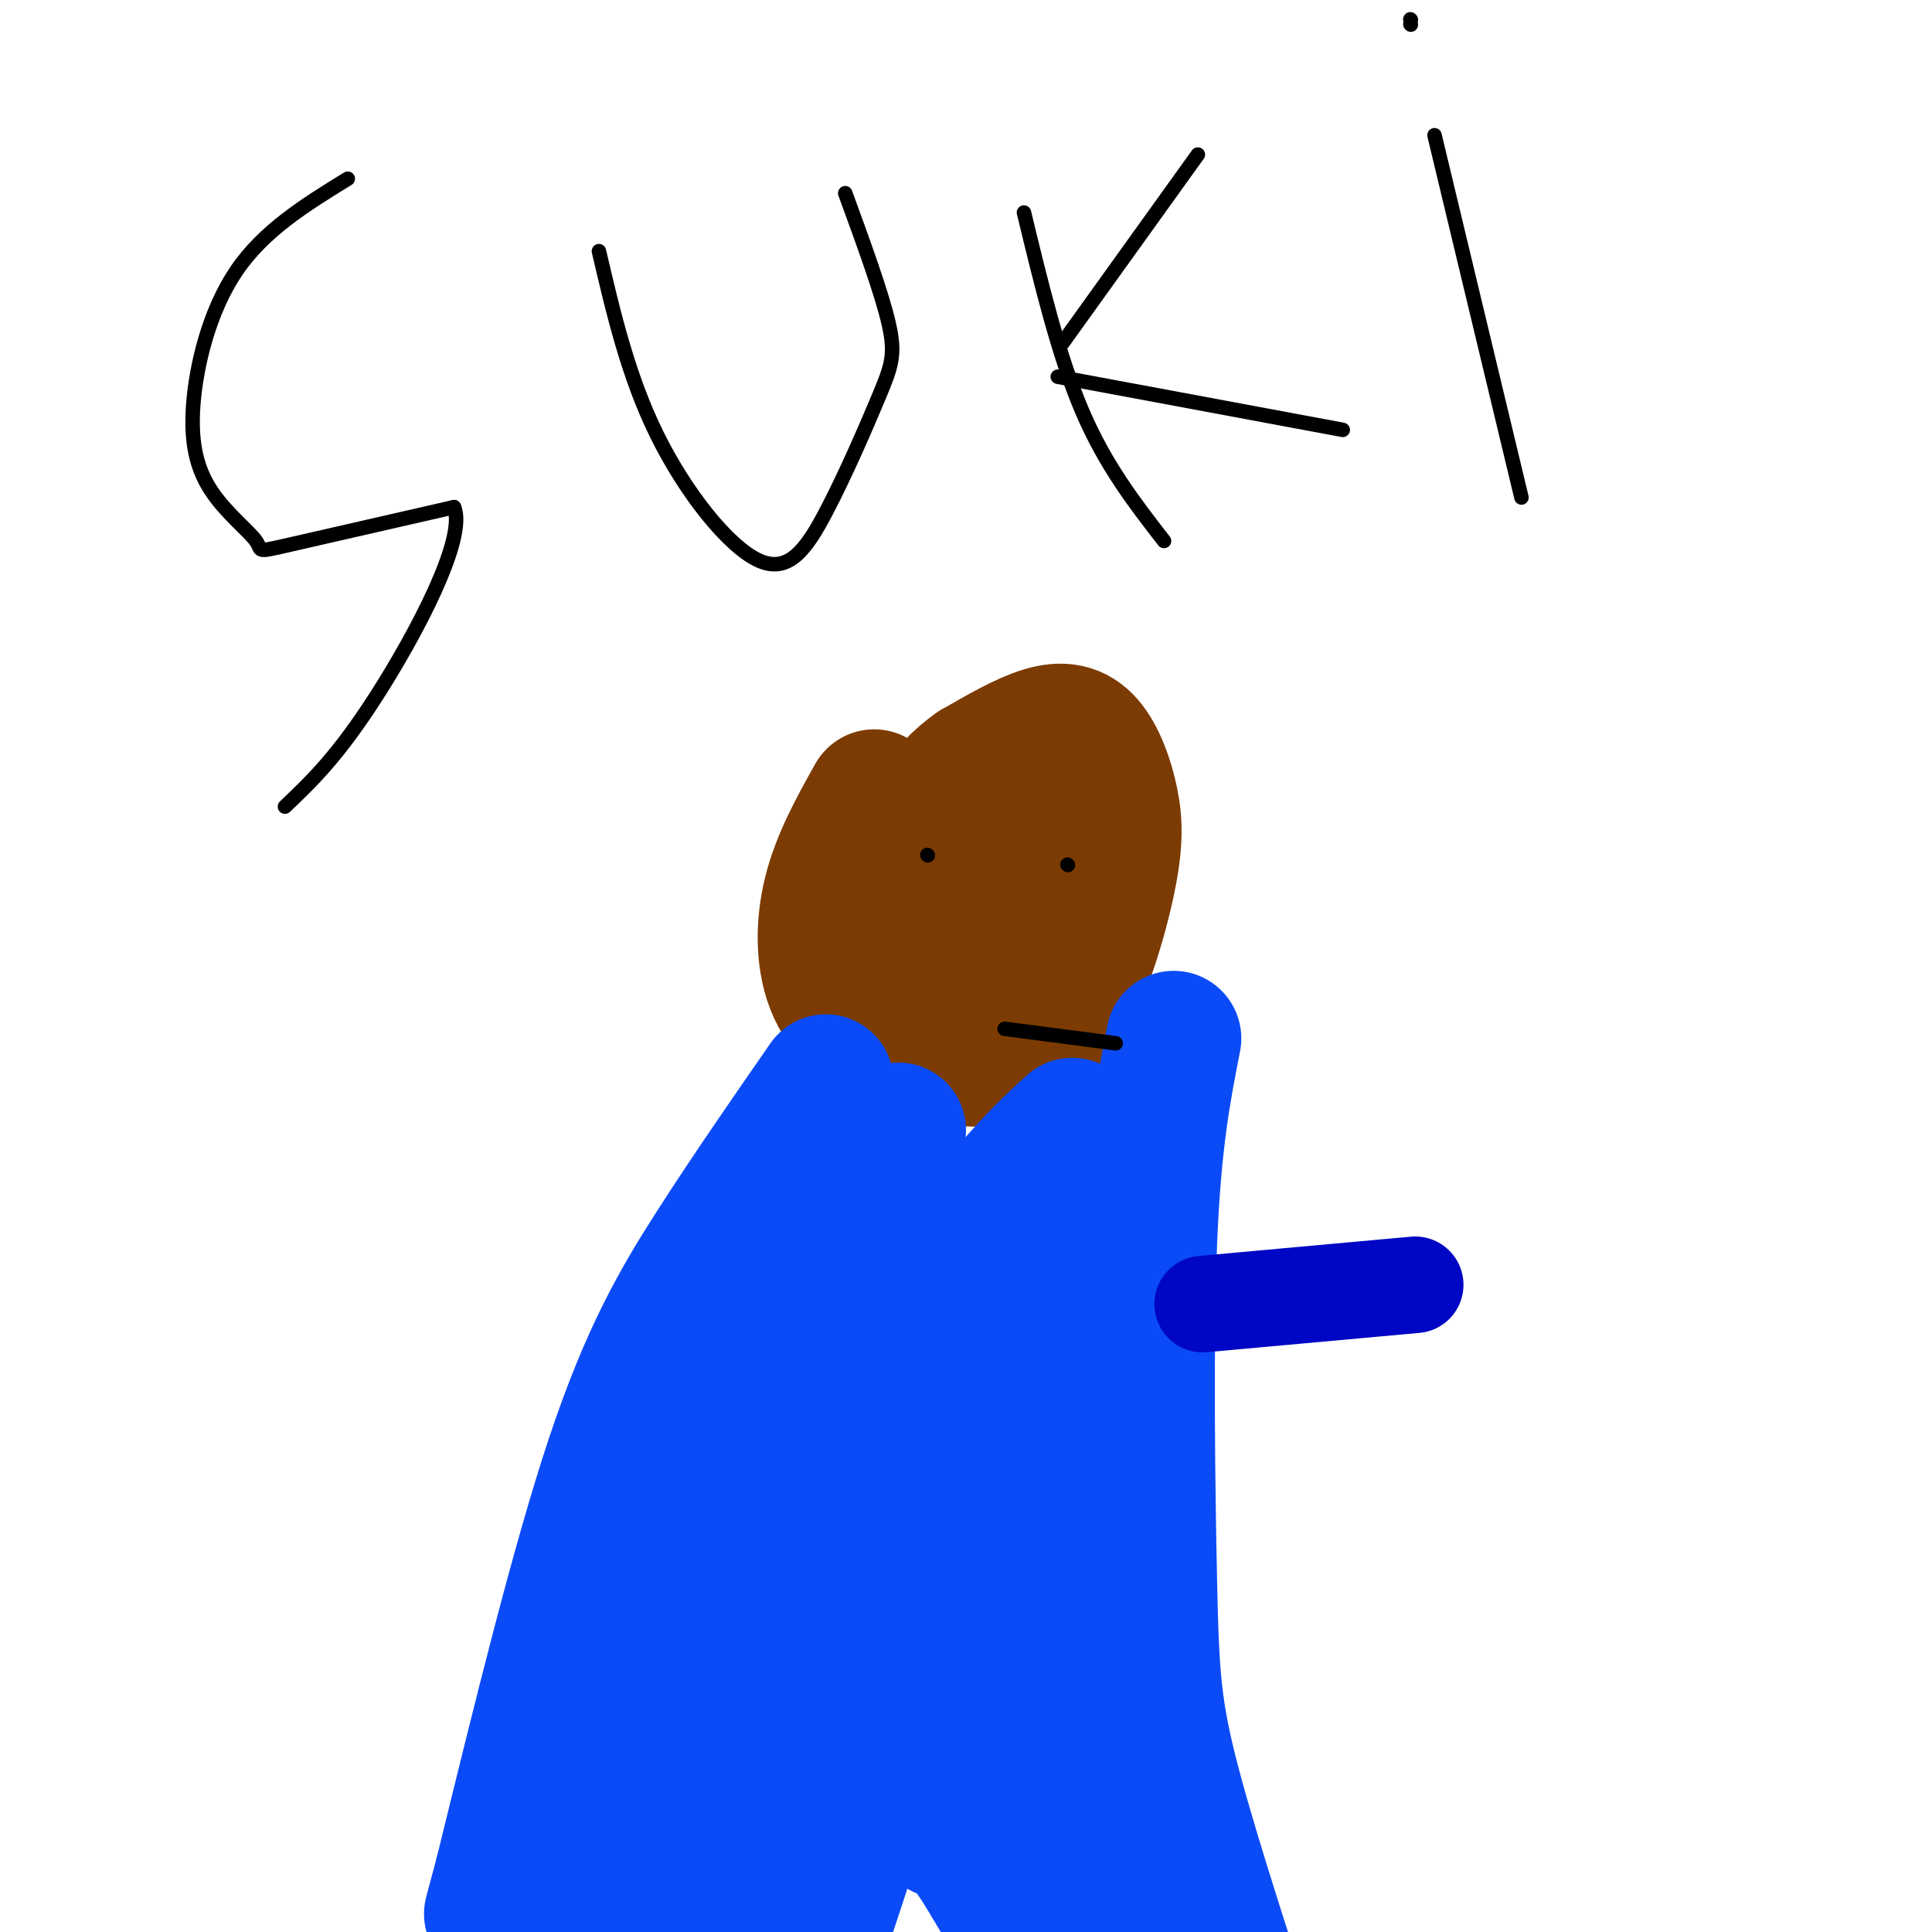 <svg viewBox='0 0 400 400' version='1.1' xmlns='http://www.w3.org/2000/svg' xmlns:xlink='http://www.w3.org/1999/xlink'><g fill='none' stroke='rgb(124,59,2)' stroke-width='28' stroke-linecap='round' stroke-linejoin='round'><path d='M181,165c-3.637,6.500 -7.274,13.000 -9,20c-1.726,7.000 -1.542,14.500 1,20c2.542,5.500 7.440,9.000 12,11c4.560,2.000 8.780,2.500 13,3'/><path d='M198,219c5.617,0.621 13.160,0.673 19,-6c5.840,-6.673 9.976,-20.070 12,-29c2.024,-8.930 1.934,-13.394 1,-18c-0.934,-4.606 -2.713,-9.356 -5,-12c-2.287,-2.644 -5.082,-3.184 -9,-2c-3.918,1.184 -8.959,4.092 -14,7'/><path d='M202,159c-3.667,2.500 -5.833,5.250 -8,8'/><path d='M193,193c6.292,-11.006 12.583,-22.012 16,-26c3.417,-3.988 3.958,-0.958 3,7c-0.958,7.958 -3.417,20.845 -5,24c-1.583,3.155 -2.292,-3.423 -3,-10'/><path d='M204,188c0.067,-5.511 1.733,-14.289 4,-20c2.267,-5.711 5.133,-8.356 8,-11'/><path d='M208,182c0.000,0.000 0.100,0.100 0.1,0.1'/></g>
<g fill='none' stroke='rgb(11,75,247)' stroke-width='28' stroke-linecap='round' stroke-linejoin='round'><path d='M171,224c-7.889,11.378 -15.778,22.756 -23,34c-7.222,11.244 -13.778,22.356 -21,44c-7.222,21.644 -15.111,53.822 -23,86'/><path d='M104,388c-3.833,14.333 -1.917,7.167 0,0'/><path d='M186,234c-11.778,17.889 -23.556,35.778 -33,52c-9.444,16.222 -16.556,30.778 -23,53c-6.444,22.222 -12.222,52.111 -18,82'/><path d='M222,233c-4.400,4.000 -8.800,8.000 -16,17c-7.200,9.000 -17.200,23.000 -30,54c-12.800,31.000 -28.400,79.000 -44,127'/><path d='M197,264c-15.083,22.000 -30.167,44.000 -43,72c-12.833,28.000 -23.417,62.000 -34,96'/><path d='M243,215c-2.083,10.589 -4.167,21.179 -5,42c-0.833,20.821 -0.417,51.875 0,71c0.417,19.125 0.833,26.321 5,42c4.167,15.679 12.083,39.839 20,64'/><path d='M222,255c-3.114,2.029 -6.229,4.057 -17,36c-10.771,31.943 -29.200,93.799 -37,115c-7.800,21.201 -4.971,1.747 -4,-10c0.971,-11.747 0.085,-15.787 1,-23c0.915,-7.213 3.631,-17.601 6,-26c2.369,-8.399 4.390,-14.810 9,-24c4.610,-9.190 11.807,-21.159 17,-27c5.193,-5.841 8.382,-5.555 12,-6c3.618,-0.445 7.666,-1.620 11,2c3.334,3.620 5.952,12.034 7,20c1.048,7.966 0.524,15.483 0,23'/><path d='M227,335c-1.216,9.592 -4.256,22.073 -7,31c-2.744,8.927 -5.193,14.300 -7,19c-1.807,4.700 -2.973,8.728 -6,5c-3.027,-3.728 -7.914,-15.212 -10,-22c-2.086,-6.788 -1.370,-8.880 1,-18c2.370,-9.120 6.394,-25.269 10,-34c3.606,-8.731 6.795,-10.043 9,-12c2.205,-1.957 3.428,-4.560 6,4c2.572,8.560 6.494,28.284 8,50c1.506,21.716 0.598,45.423 0,55c-0.598,9.577 -0.885,5.022 -2,2c-1.115,-3.022 -3.057,-4.511 -5,-6'/><path d='M224,409c-1.971,-4.080 -4.398,-11.281 -8,-14c-3.602,-2.719 -8.378,-0.956 -9,-39c-0.622,-38.044 2.909,-115.897 8,-112c5.091,3.897 11.740,89.542 14,131c2.260,41.458 0.130,38.729 -2,36'/><path d='M227,411c-2.598,5.070 -8.094,-0.255 -13,-7c-4.906,-6.745 -9.222,-14.911 -12,-19c-2.778,-4.089 -4.017,-4.101 -1,-12c3.017,-7.899 10.291,-23.685 10,-24c-0.291,-0.315 -8.145,14.843 -16,30'/></g>
<g fill='none' stroke='rgb(0,0,0)' stroke-width='3' stroke-linecap='round' stroke-linejoin='round'><path d='M192,177c0.000,0.000 0.100,0.100 0.1,0.1'/><path d='M221,179c0.000,0.000 0.100,0.100 0.1,0.1'/><path d='M208,213c0.000,0.000 23.000,3.000 23,3'/><path d='M72,37c-8.656,5.330 -17.311,10.660 -23,19c-5.689,8.340 -8.411,19.691 -9,28c-0.589,8.309 0.956,13.578 4,18c3.044,4.422 7.589,7.998 9,10c1.411,2.002 -0.311,2.429 6,1c6.311,-1.429 20.656,-4.715 35,-8'/><path d='M94,105c2.733,6.400 -7.933,26.400 -16,39c-8.067,12.600 -13.533,17.800 -19,23'/><path d='M124,52c3.037,12.987 6.074,25.974 12,38c5.926,12.026 14.740,23.090 21,26c6.260,2.910 9.967,-2.333 14,-10c4.033,-7.667 8.394,-17.756 11,-24c2.606,-6.244 3.459,-8.641 2,-15c-1.459,-6.359 -5.229,-16.679 -9,-27'/><path d='M212,44c3.583,14.833 7.167,29.667 12,41c4.833,11.333 10.917,19.167 17,27'/><path d='M220,71c0.000,0.000 28.000,-39.000 28,-39'/><path d='M219,78c0.000,0.000 59.000,11.000 59,11'/><path d='M297,28c0.000,0.000 18.000,75.000 18,75'/><path d='M292,4c0.000,0.000 0.100,0.100 0.1,0.1'/><path d='M292,5c0.000,0.000 0.100,0.100 0.1,0.1'/></g>
<g fill='none' stroke='rgb(0,7,196)' stroke-width='20' stroke-linecap='round' stroke-linejoin='round'><path d='M249,270c0.000,0.000 44.000,-4.000 44,-4'/></g>
</svg>